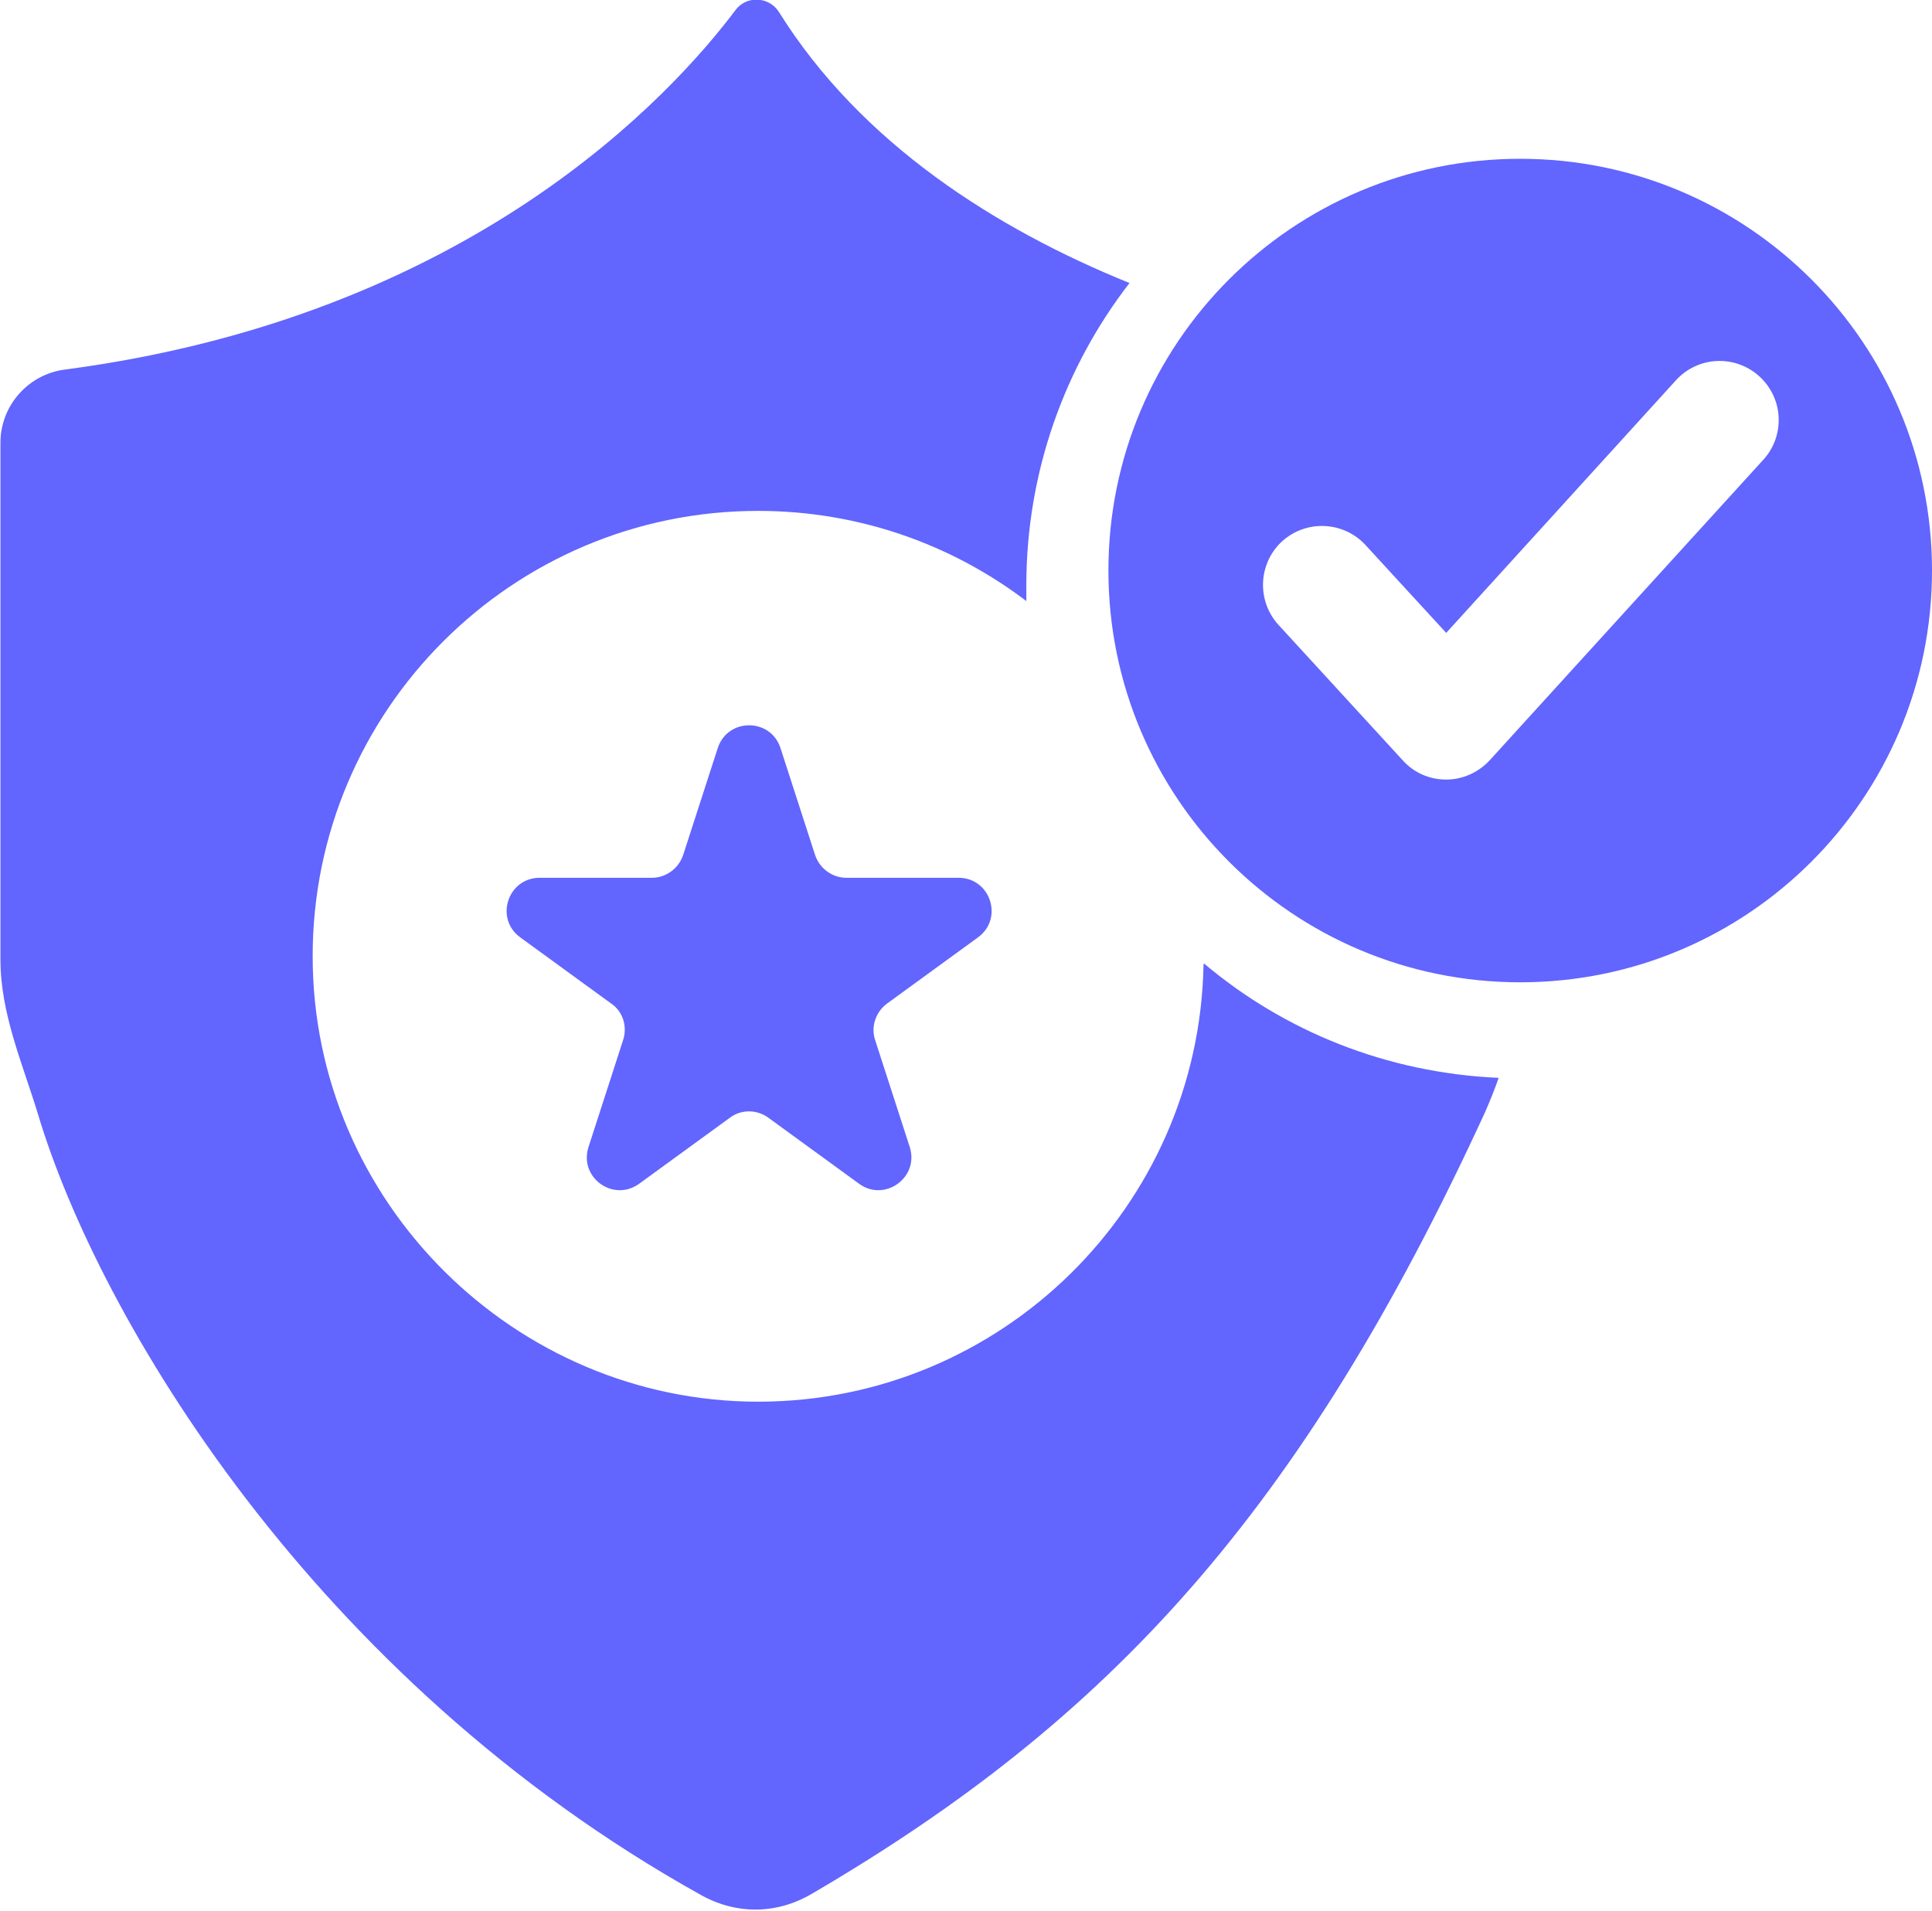 <?xml version="1.0" encoding="UTF-8"?>
<svg id="Capa_2" data-name="Capa 2" xmlns="http://www.w3.org/2000/svg" viewBox="0 0 43.07 42.6">
  <defs>
    <style>
      .cls-1 {
        fill: #6265fe;
      }
    </style>
  </defs>
  <g id="Capa_1-2" data-name="Capa 1">
    <g>
      <path class="cls-1" d="M26.83,21.51c-.1,5.39-4.51,9.74-9.93,9.74s-9.93-4.45-9.93-9.93,4.45-9.93,9.93-9.93c2.25,0,4.32.75,5.98,2.01,0-.11,0-.24,0-.35,0-2.53.86-4.88,2.3-6.74-2.96-1.2-5.98-3.1-7.82-6.05-.22-.34-.72-.36-.96-.04-1.42,1.89-5.91,6.83-14.96,8.02-.82.11-1.43.81-1.43,1.63v11.52c0,1.21.49,2.31.84,3.46,1.34,4.47,6.09,12.56,14.78,17.4.79.44,1.69.43,2.47-.03,6.62-3.87,10.9-8.5,15-17.41.11-.25.22-.52.31-.78-2.5-.11-4.78-1.04-6.57-2.55Z"/>
      <path class="cls-1" d="M33.89,3.54c-5.07,0-9.18,4.11-9.18,9.18s4.11,9.18,9.18,9.18,9.18-4.11,9.18-9.18-4.11-9.18-9.18-9.18ZM39.3,10.26l-6.09,6.69c-.25.27-.6.43-.97.43h0c-.37,0-.72-.15-.97-.43l-2.77-3.02c-.49-.54-.45-1.37.08-1.86.54-.49,1.37-.45,1.86.08l1.8,1.96,5.12-5.63c.49-.54,1.32-.58,1.86-.09.54.49.58,1.32.09,1.86Z"/>
      <path class="cls-1" d="M17.4,16.68l.77,2.38c.1.3.38.51.7.51h2.5c.71,0,1.01.91.43,1.33l-2.02,1.47c-.26.19-.37.52-.27.82l.77,2.38c.22.68-.56,1.24-1.13.82l-2.02-1.47c-.26-.19-.61-.19-.86,0l-2.02,1.47c-.58.42-1.35-.14-1.13-.82l.77-2.38c.1-.3,0-.64-.27-.82l-2.02-1.47c-.58-.42-.28-1.33.43-1.33h2.5c.32,0,.6-.21.7-.51l.77-2.38c.22-.68,1.18-.68,1.4,0Z"/>
    </g>
  </g>
</svg>